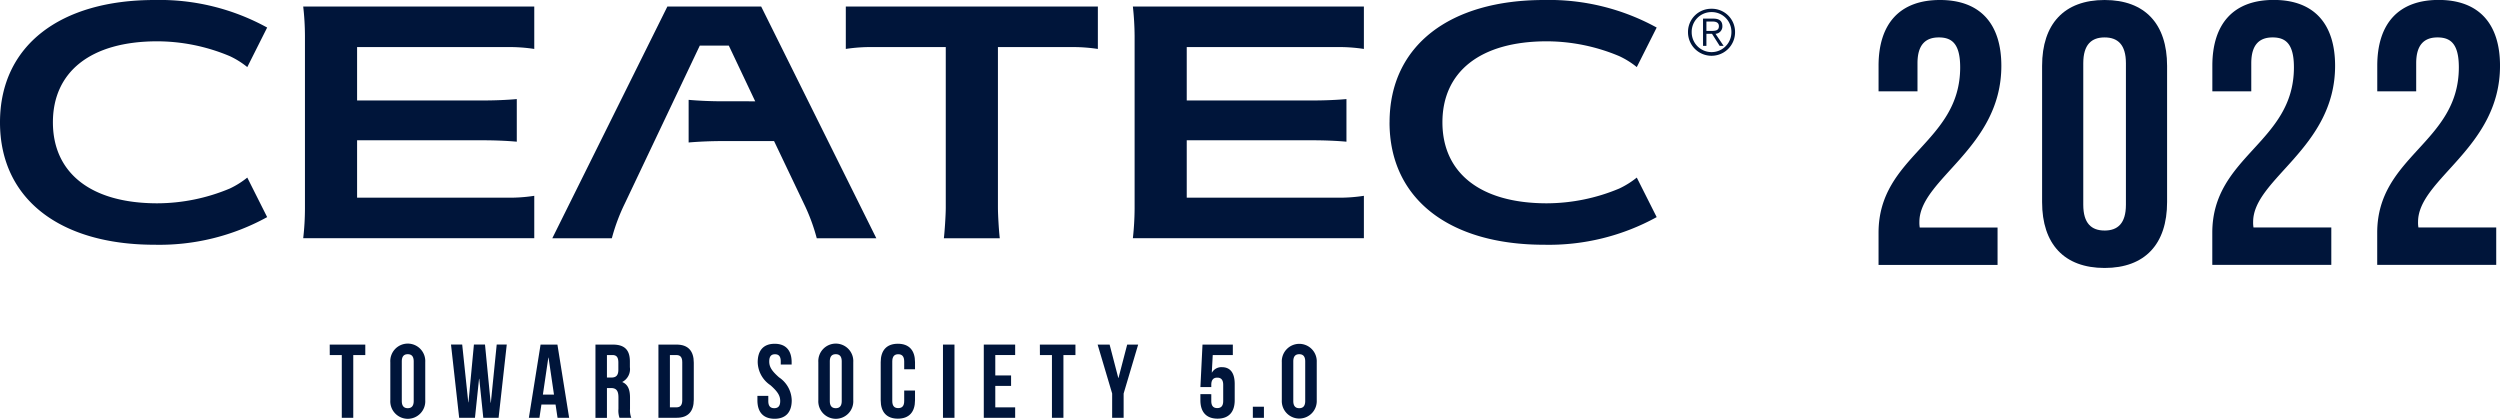 <svg xmlns="http://www.w3.org/2000/svg" xmlns:xlink="http://www.w3.org/1999/xlink" width="196.008" height="32.824" viewBox="0 0 196.008 32.824">
  <defs>
    <clipPath id="clip-path">
      <rect id="長方形_3" data-name="長方形 3" width="196.008" height="32.824" fill="none"/>
    </clipPath>
  </defs>
  <g id="グループ_2" data-name="グループ 2" transform="translate(0 0)">
    <g id="グループ_1" data-name="グループ 1" transform="translate(0 0)" clip-path="url(#clip-path)">
      <path id="パス_1" data-name="パス 1" d="M219.082,9.594c0,6.037,4.733,9.595,12.115,9.595a17.52,17.52,0,0,0,8.83-2.167l-1.56-3.1a6.777,6.777,0,0,1-1.375.86,14.776,14.776,0,0,1-5.673,1.158c-5.271,0-8.19-2.423-8.19-6.35s2.919-6.351,8.19-6.351a14.729,14.729,0,0,1,5.673,1.162,6.584,6.584,0,0,1,1.375.859l1.56-3.1A17.514,17.514,0,0,0,231.2,0c-7.382,0-12.115,3.557-12.115,9.594" transform="translate(-110.138 0)" fill="#00153a"/>
      <path id="パス_2" data-name="パス 2" d="M0,9.594c0,6.037,4.735,9.595,12.121,9.595a17.507,17.507,0,0,0,8.825-2.167l-1.558-3.1a6.765,6.765,0,0,1-1.373.86,14.792,14.792,0,0,1-5.676,1.158c-5.271,0-8.191-2.423-8.191-6.35s2.919-6.351,8.191-6.351a14.745,14.745,0,0,1,5.676,1.162,6.572,6.572,0,0,1,1.373.859l1.558-3.1A17.5,17.5,0,0,0,12.121,0C4.735,0,0,3.557,0,9.594" transform="translate(0 0)" fill="#00153a"/>
      <path id="パス_3" data-name="パス 3" d="M47.943,3.326V16.9a20.69,20.69,0,0,1-.136,2.295H65.922V15.87a12.579,12.579,0,0,1-2.162.146H52.031v-4.5h9.787c1.038,0,1.976.043,2.734.111V8.286c-.758.068-1.7.11-2.734.11H52.031V4.209H63.76a13,13,0,0,1,2.162.146V1.03H47.807a20.715,20.715,0,0,1,.136,2.3" transform="translate(-24.034 -0.518)" fill="#00153a"/>
      <path id="パス_4" data-name="パス 4" d="M178.753,3.326V16.9a22.391,22.391,0,0,1-.136,2.295h18.112V15.87a12.544,12.544,0,0,1-2.162.146H182.84v-4.5h9.785c1.041,0,1.977.043,2.737.111V8.286c-.76.068-1.7.11-2.737.11H182.84V4.209h11.727a12.966,12.966,0,0,1,2.162.146V1.03H178.617a22.42,22.42,0,0,1,.136,2.3" transform="translate(-89.796 -0.518)" fill="#00153a"/>
      <path id="パス_5" data-name="パス 5" d="M133.356,4.354a13,13,0,0,1,2.162-.146h5.675V16.79c0,.593-.085,1.875-.149,2.409h4.384c-.066-.534-.145-1.816-.145-2.409V4.209h5.673a12.973,12.973,0,0,1,2.162.146V1.029H133.356Z" transform="translate(-67.042 -0.517)" fill="#00153a"/>
      <path id="パス_6" data-name="パス 6" d="M106.8,16.475a14.876,14.876,0,0,1,1.012,2.721h4.67L103.455,1.029H96.1L87.077,19.2h4.669a14.835,14.835,0,0,1,1.015-2.721L98.641,4.094h2.277l2.02,4.265.05.1H100.5c-1.037,0-1.974-.046-2.733-.114v3.343c.758-.065,1.7-.111,2.733-.111h3.965Z" transform="translate(-43.776 -0.517)" fill="#00153a"/>
      <path id="パス_7" data-name="パス 7" d="M267.985,1.643a1.543,1.543,0,0,1,1.56,1.581,1.557,1.557,0,1,1-3.114,0,1.545,1.545,0,0,1,1.554-1.581m0-.261a1.818,1.818,0,0,0-1.843,1.842,1.844,1.844,0,1,0,3.689,0,1.818,1.818,0,0,0-1.846-1.842m-.4,1.964h.44l.6.946h.31l-.637-.946a.578.578,0,0,0,.539-.6c0-.383-.217-.591-.7-.591h-.817V4.292h.265Zm0-.224V2.383h.479c.258,0,.5.07.5.367,0,.362-.316.371-.64.371Z" transform="translate(-133.797 -0.695)" fill="#00153a"/>
      <path id="パス_8" data-name="パス 8" d="M51.986,54.329h2.789v.82h-.943v4.922h-.9V55.149h-.943Z" transform="translate(-26.135 -27.313)" fill="#00153a"/>
      <path id="パス_9" data-name="パス 9" d="M61.54,55.641a1.372,1.372,0,1,1,2.739,0v2.986a1.372,1.372,0,1,1-2.739,0Zm.9,3.043c0,.41.181.566.467.566s.467-.156.467-.566v-3.1c0-.41-.18-.566-.467-.566s-.467.156-.467.566Z" transform="translate(-30.938 -27.247)" fill="#00153a"/>
      <path id="パス_10" data-name="パス 10" d="M73.324,57.011h-.016l-.32,3.059H71.749l-.64-5.742h.878l.476,4.528h.016l.427-4.528h.869l.443,4.56h.016l.459-4.56h.788l-.64,5.742h-1.2Z" transform="translate(-35.749 -27.313)" fill="#00153a"/>
      <path id="パス_11" data-name="パス 11" d="M86.543,60.071h-.91l-.156-1.042H84.369l-.156,1.042h-.828l.918-5.742h1.321ZM84.484,58.25h.87l-.427-2.9h-.016Z" transform="translate(-41.92 -27.313)" fill="#00153a"/>
      <path id="パス_12" data-name="パス 12" d="M95.766,60.072a1.766,1.766,0,0,1-.082-.705v-.9c0-.533-.18-.73-.59-.73h-.312v2.338h-.9V54.33h1.362c.935,0,1.337.435,1.337,1.32V56.1a1.132,1.132,0,0,1-.59,1.156v.016c.451.189.6.615.6,1.214v.886a1.694,1.694,0,0,0,.1.7Zm-.984-4.922v1.763h.353c.337,0,.542-.147.542-.607V55.74c0-.41-.139-.59-.459-.59Z" transform="translate(-47.196 -27.313)" fill="#00153a"/>
      <path id="パス_13" data-name="パス 13" d="M103.812,54.33h1.427c.9,0,1.345.5,1.345,1.419v2.9c0,.919-.443,1.419-1.345,1.419h-1.427Zm.9.82v4.1h.509c.287,0,.459-.148.459-.558V55.708c0-.41-.172-.558-.459-.558Z" transform="translate(-52.189 -27.313)" fill="#00153a"/>
      <path id="パス_14" data-name="パス 14" d="M120.774,54.2c.878,0,1.329.525,1.329,1.444v.181h-.853v-.238c0-.41-.164-.566-.452-.566s-.451.156-.451.566.181.729.771,1.247a2.226,2.226,0,0,1,.992,1.8c0,.918-.459,1.444-1.345,1.444s-1.345-.525-1.345-1.444v-.353h.853v.41c0,.41.18.558.467.558s.467-.148.467-.558-.181-.729-.771-1.247a2.225,2.225,0,0,1-.993-1.8c0-.918.451-1.444,1.329-1.444" transform="translate(-60.036 -27.246)" fill="#00153a"/>
      <path id="パス_15" data-name="パス 15" d="M129.024,55.641a1.372,1.372,0,1,1,2.739,0v2.986a1.372,1.372,0,1,1-2.739,0Zm.9,3.043c0,.41.181.566.467.566s.467-.156.467-.566v-3.1c0-.41-.18-.566-.467-.566s-.467.156-.467.566Z" transform="translate(-64.864 -27.247)" fill="#00153a"/>
      <path id="パス_16" data-name="パス 16" d="M141.548,57.863v.763c0,.918-.459,1.444-1.345,1.444s-1.345-.525-1.345-1.444V55.641c0-.918.459-1.444,1.345-1.444s1.345.525,1.345,1.444V56.2H140.7v-.615c0-.41-.18-.566-.467-.566s-.468.156-.468.566v3.1c0,.41.181.558.468.558s.467-.148.467-.558v-.82Z" transform="translate(-69.808 -27.246)" fill="#00153a"/>
      <rect id="長方形_1" data-name="長方形 1" width="0.902" height="5.742" transform="translate(73.932 27.016)" fill="#00153a"/>
      <path id="パス_17" data-name="パス 17" d="M156.012,56.749h1.238v.82h-1.238v1.682h1.558v.82h-2.46V54.329h2.46v.82h-1.558Z" transform="translate(-77.978 -27.313)" fill="#00153a"/>
      <path id="パス_18" data-name="パス 18" d="M163.953,54.329h2.789v.82H165.8v4.922h-.9V55.149h-.943Z" transform="translate(-82.424 -27.313)" fill="#00153a"/>
      <path id="パス_19" data-name="パス 19" d="M174.2,58.168l-1.14-3.839H174l.681,2.617h.016l.681-2.617h.861l-1.14,3.839v1.9h-.9Z" transform="translate(-87.003 -27.313)" fill="#00153a"/>
      <path id="パス_20" data-name="パス 20" d="M190.117,58.217v.533c0,.41.18.558.467.558s.467-.148.467-.558V57.487c0-.41-.18-.566-.467-.566s-.467.156-.467.566v.172h-.853l.164-3.33h2.378v.82h-1.575l-.074,1.37h.016a.848.848,0,0,1,.78-.418c.664,0,1,.467,1,1.312v1.279c0,.918-.459,1.444-1.345,1.444s-1.345-.525-1.345-1.444v-.476Z" transform="translate(-95.148 -27.313)" fill="#00153a"/>
      <rect id="長方形_2" data-name="長方形 2" width="0.869" height="0.87" transform="translate(98.227 31.888)" fill="#00153a"/>
      <path id="パス_21" data-name="パス 21" d="M202.1,55.641a1.371,1.371,0,1,1,2.739,0v2.986a1.371,1.371,0,1,1-2.739,0Zm.9,3.043c0,.41.18.566.467.566s.468-.156.468-.566v-3.1c0-.41-.18-.566-.468-.566s-.467.156-.467.566Z" transform="translate(-101.602 -27.247)" fill="#00153a"/>
      <path id="パス_22" data-name="パス 22" d="M300.91,2.934c-1.027,0-1.672.558-1.672,2.025v2.2h-3.052v-2C296.186,1.878,297.829,0,301,0s4.813,1.878,4.813,5.164c0,6.455-6.426,8.861-6.426,12.235a2.261,2.261,0,0,0,.029.441h6.1v2.934h-9.331V18.251c0-6.045,6.4-7.042,6.4-12.969,0-1.848-.646-2.348-1.672-2.348" transform="translate(-148.901 0)" fill="#00153a"/>
      <path id="パス_23" data-name="パス 23" d="M326.869,0c3.169,0,4.9,1.878,4.9,5.165v10.68c0,3.286-1.732,5.164-4.9,5.164s-4.9-1.878-4.9-5.164V5.165c0-3.286,1.731-5.165,4.9-5.165m0,18.075c1.026,0,1.672-.557,1.672-2.024V4.959c0-1.467-.646-2.025-1.672-2.025s-1.672.558-1.672,2.025V16.05c0,1.467.645,2.024,1.672,2.024" transform="translate(-161.862 0)" fill="#00153a"/>
      <path id="パス_24" data-name="パス 24" d="M353.537,2.934c-1.027,0-1.672.558-1.672,2.025v2.2h-3.052v-2c0-3.286,1.643-5.164,4.812-5.164s4.812,1.878,4.812,5.164c0,6.455-6.426,8.861-6.426,12.235a2.261,2.261,0,0,0,.029.441h6.1v2.934h-9.331V18.251c0-6.045,6.4-7.042,6.4-12.969,0-1.848-.646-2.348-1.672-2.348" transform="translate(-175.358 0)" fill="#00153a"/>
      <path id="パス_25" data-name="パス 25" d="M379.537,2.934c-1.027,0-1.672.558-1.672,2.025v2.2h-3.052v-2c0-3.286,1.643-5.164,4.812-5.164s4.812,1.878,4.812,5.164c0,6.455-6.426,8.861-6.426,12.235a2.261,2.261,0,0,0,.029.441h6.1v2.934h-9.331V18.251c0-6.045,6.4-7.042,6.4-12.969,0-1.848-.646-2.348-1.672-2.348" transform="translate(-188.428 0)" fill="#00153a"/>
    </g>
  </g>
</svg>
